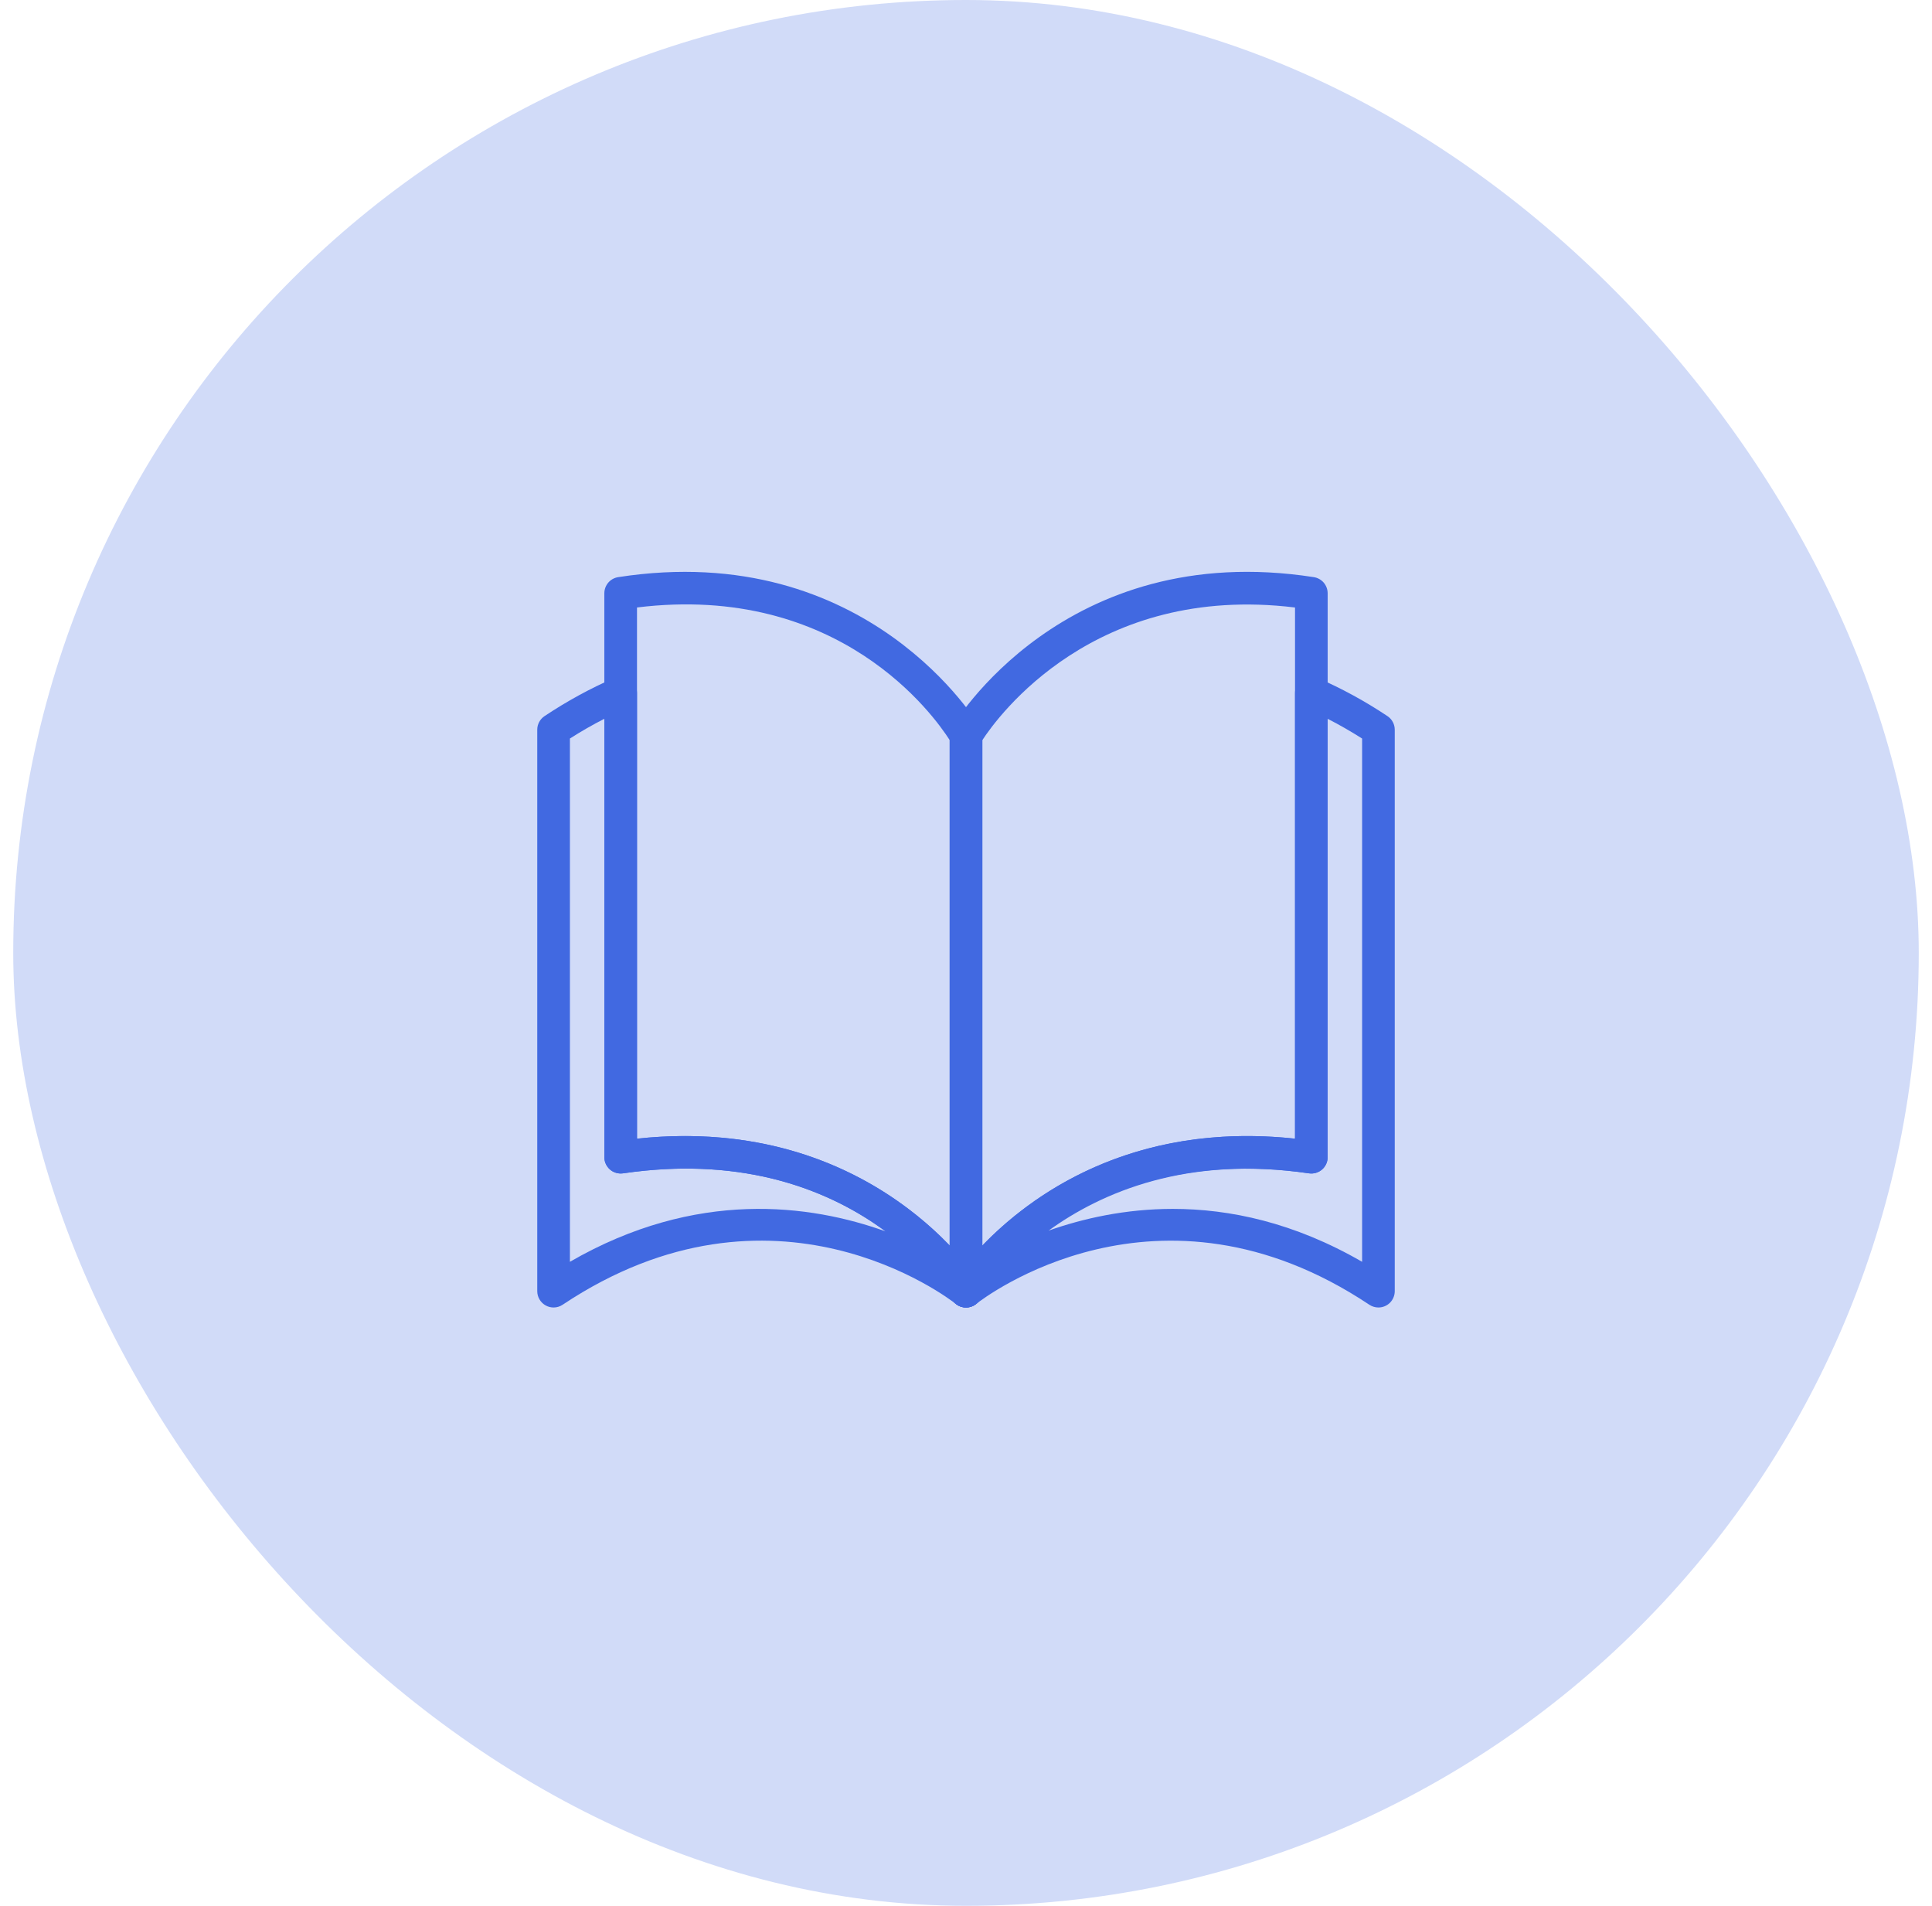 <svg width="73" height="72" viewBox="0 0 73 72" fill="none" xmlns="http://www.w3.org/2000/svg">
<rect x="0.5" width="72" height="72" rx="36" fill="#D1DBF8"/>
<path d="M36.5 49.396C36.394 49.396 36.29 49.369 36.198 49.317C36.106 49.265 36.029 49.191 35.974 49.1C35.822 48.855 32.153 43.068 23.541 44.328C23.453 44.34 23.364 44.334 23.279 44.309C23.194 44.285 23.116 44.242 23.049 44.184C22.982 44.126 22.928 44.054 22.891 43.974C22.854 43.894 22.835 43.806 22.835 43.718V22.413C22.835 22.266 22.888 22.124 22.983 22.012C23.079 21.9 23.212 21.827 23.357 21.804C32.814 20.34 36.994 27.407 37.035 27.479C37.089 27.572 37.117 27.678 37.117 27.786V48.779C37.117 48.943 37.052 49.1 36.936 49.215C36.821 49.331 36.664 49.396 36.5 49.396ZM25.881 42.919C31.059 42.919 34.307 45.414 35.883 47.055V27.96C35.296 27.038 31.712 22.01 24.069 22.95V43.018C24.67 42.953 25.275 42.92 25.881 42.919Z" fill="#4169E1"/>
<path d="M20.917 49.396C20.815 49.396 20.715 49.371 20.626 49.323C20.527 49.27 20.445 49.192 20.388 49.096C20.33 49 20.3 48.891 20.3 48.779V27.567C20.3 27.466 20.325 27.366 20.373 27.276C20.421 27.187 20.49 27.111 20.575 27.054C21.42 26.491 22.305 26.007 23.206 25.616C23.3 25.576 23.403 25.559 23.505 25.568C23.607 25.577 23.705 25.611 23.79 25.667C23.876 25.723 23.946 25.799 23.994 25.89C24.043 25.98 24.069 26.08 24.069 26.182V43.018C33.011 42.061 36.987 48.392 37.027 48.458C37.102 48.582 37.132 48.728 37.11 48.871C37.089 49.015 37.017 49.146 36.909 49.242C36.8 49.338 36.661 49.392 36.516 49.396C36.372 49.4 36.23 49.352 36.117 49.262C35.84 49.044 29.238 43.973 21.259 49.292C21.158 49.36 21.039 49.396 20.917 49.396ZM21.534 27.901V47.67C26.307 44.91 30.629 45.503 33.462 46.521C31.475 45.055 28.245 43.639 23.541 44.328C23.453 44.34 23.364 44.334 23.279 44.309C23.194 44.285 23.116 44.242 23.049 44.184C22.982 44.126 22.928 44.054 22.891 43.974C22.854 43.894 22.835 43.806 22.835 43.718V27.155C22.39 27.383 21.955 27.632 21.534 27.901Z" fill="#4169E1"/>
<path d="M36.5 49.396C36.337 49.396 36.18 49.331 36.064 49.215C35.949 49.1 35.884 48.943 35.883 48.78V27.786C35.883 27.678 35.912 27.572 35.965 27.479C36.007 27.407 40.185 20.337 49.643 21.804C49.788 21.827 49.921 21.901 50.017 22.012C50.112 22.124 50.165 22.267 50.165 22.414V43.718C50.165 43.806 50.146 43.894 50.109 43.974C50.072 44.055 50.019 44.127 49.952 44.184C49.885 44.242 49.806 44.285 49.721 44.31C49.636 44.334 49.547 44.341 49.459 44.328C40.849 43.071 37.178 48.855 37.026 49.102C36.971 49.192 36.893 49.266 36.801 49.317C36.709 49.369 36.606 49.396 36.5 49.396ZM37.117 27.963V47.056C38.87 45.231 42.692 42.35 48.932 43.018V22.951C41.351 22.024 37.695 27.076 37.117 27.963Z" fill="#4169E1"/>
<path d="M52.084 49.396C51.962 49.396 51.843 49.36 51.742 49.293C43.762 43.974 37.16 49.045 36.883 49.263C36.769 49.353 36.628 49.399 36.483 49.395C36.339 49.391 36.2 49.336 36.092 49.241C35.983 49.145 35.912 49.014 35.891 48.871C35.869 48.728 35.898 48.582 35.974 48.459C36.014 48.393 39.991 42.061 48.932 43.018V26.183C48.932 26.081 48.957 25.98 49.006 25.89C49.054 25.8 49.124 25.723 49.21 25.667C49.295 25.611 49.394 25.577 49.495 25.568C49.597 25.559 49.7 25.576 49.794 25.617C50.696 26.008 51.581 26.492 52.426 27.055C52.51 27.111 52.579 27.187 52.627 27.277C52.675 27.366 52.7 27.466 52.7 27.568V48.78C52.7 48.943 52.635 49.1 52.52 49.216C52.404 49.331 52.247 49.396 52.084 49.396ZM44.317 45.671C46.462 45.671 48.899 46.185 51.467 47.67V27.902C51.045 27.633 50.611 27.384 50.165 27.156V43.718C50.165 43.806 50.146 43.894 50.109 43.974C50.072 44.055 50.019 44.126 49.952 44.184C49.885 44.242 49.806 44.285 49.721 44.309C49.636 44.334 49.547 44.341 49.459 44.328C44.847 43.654 41.625 45.042 39.62 46.492C40.914 46.035 42.512 45.671 44.317 45.671Z" fill="#4169E1"/>
</svg>
